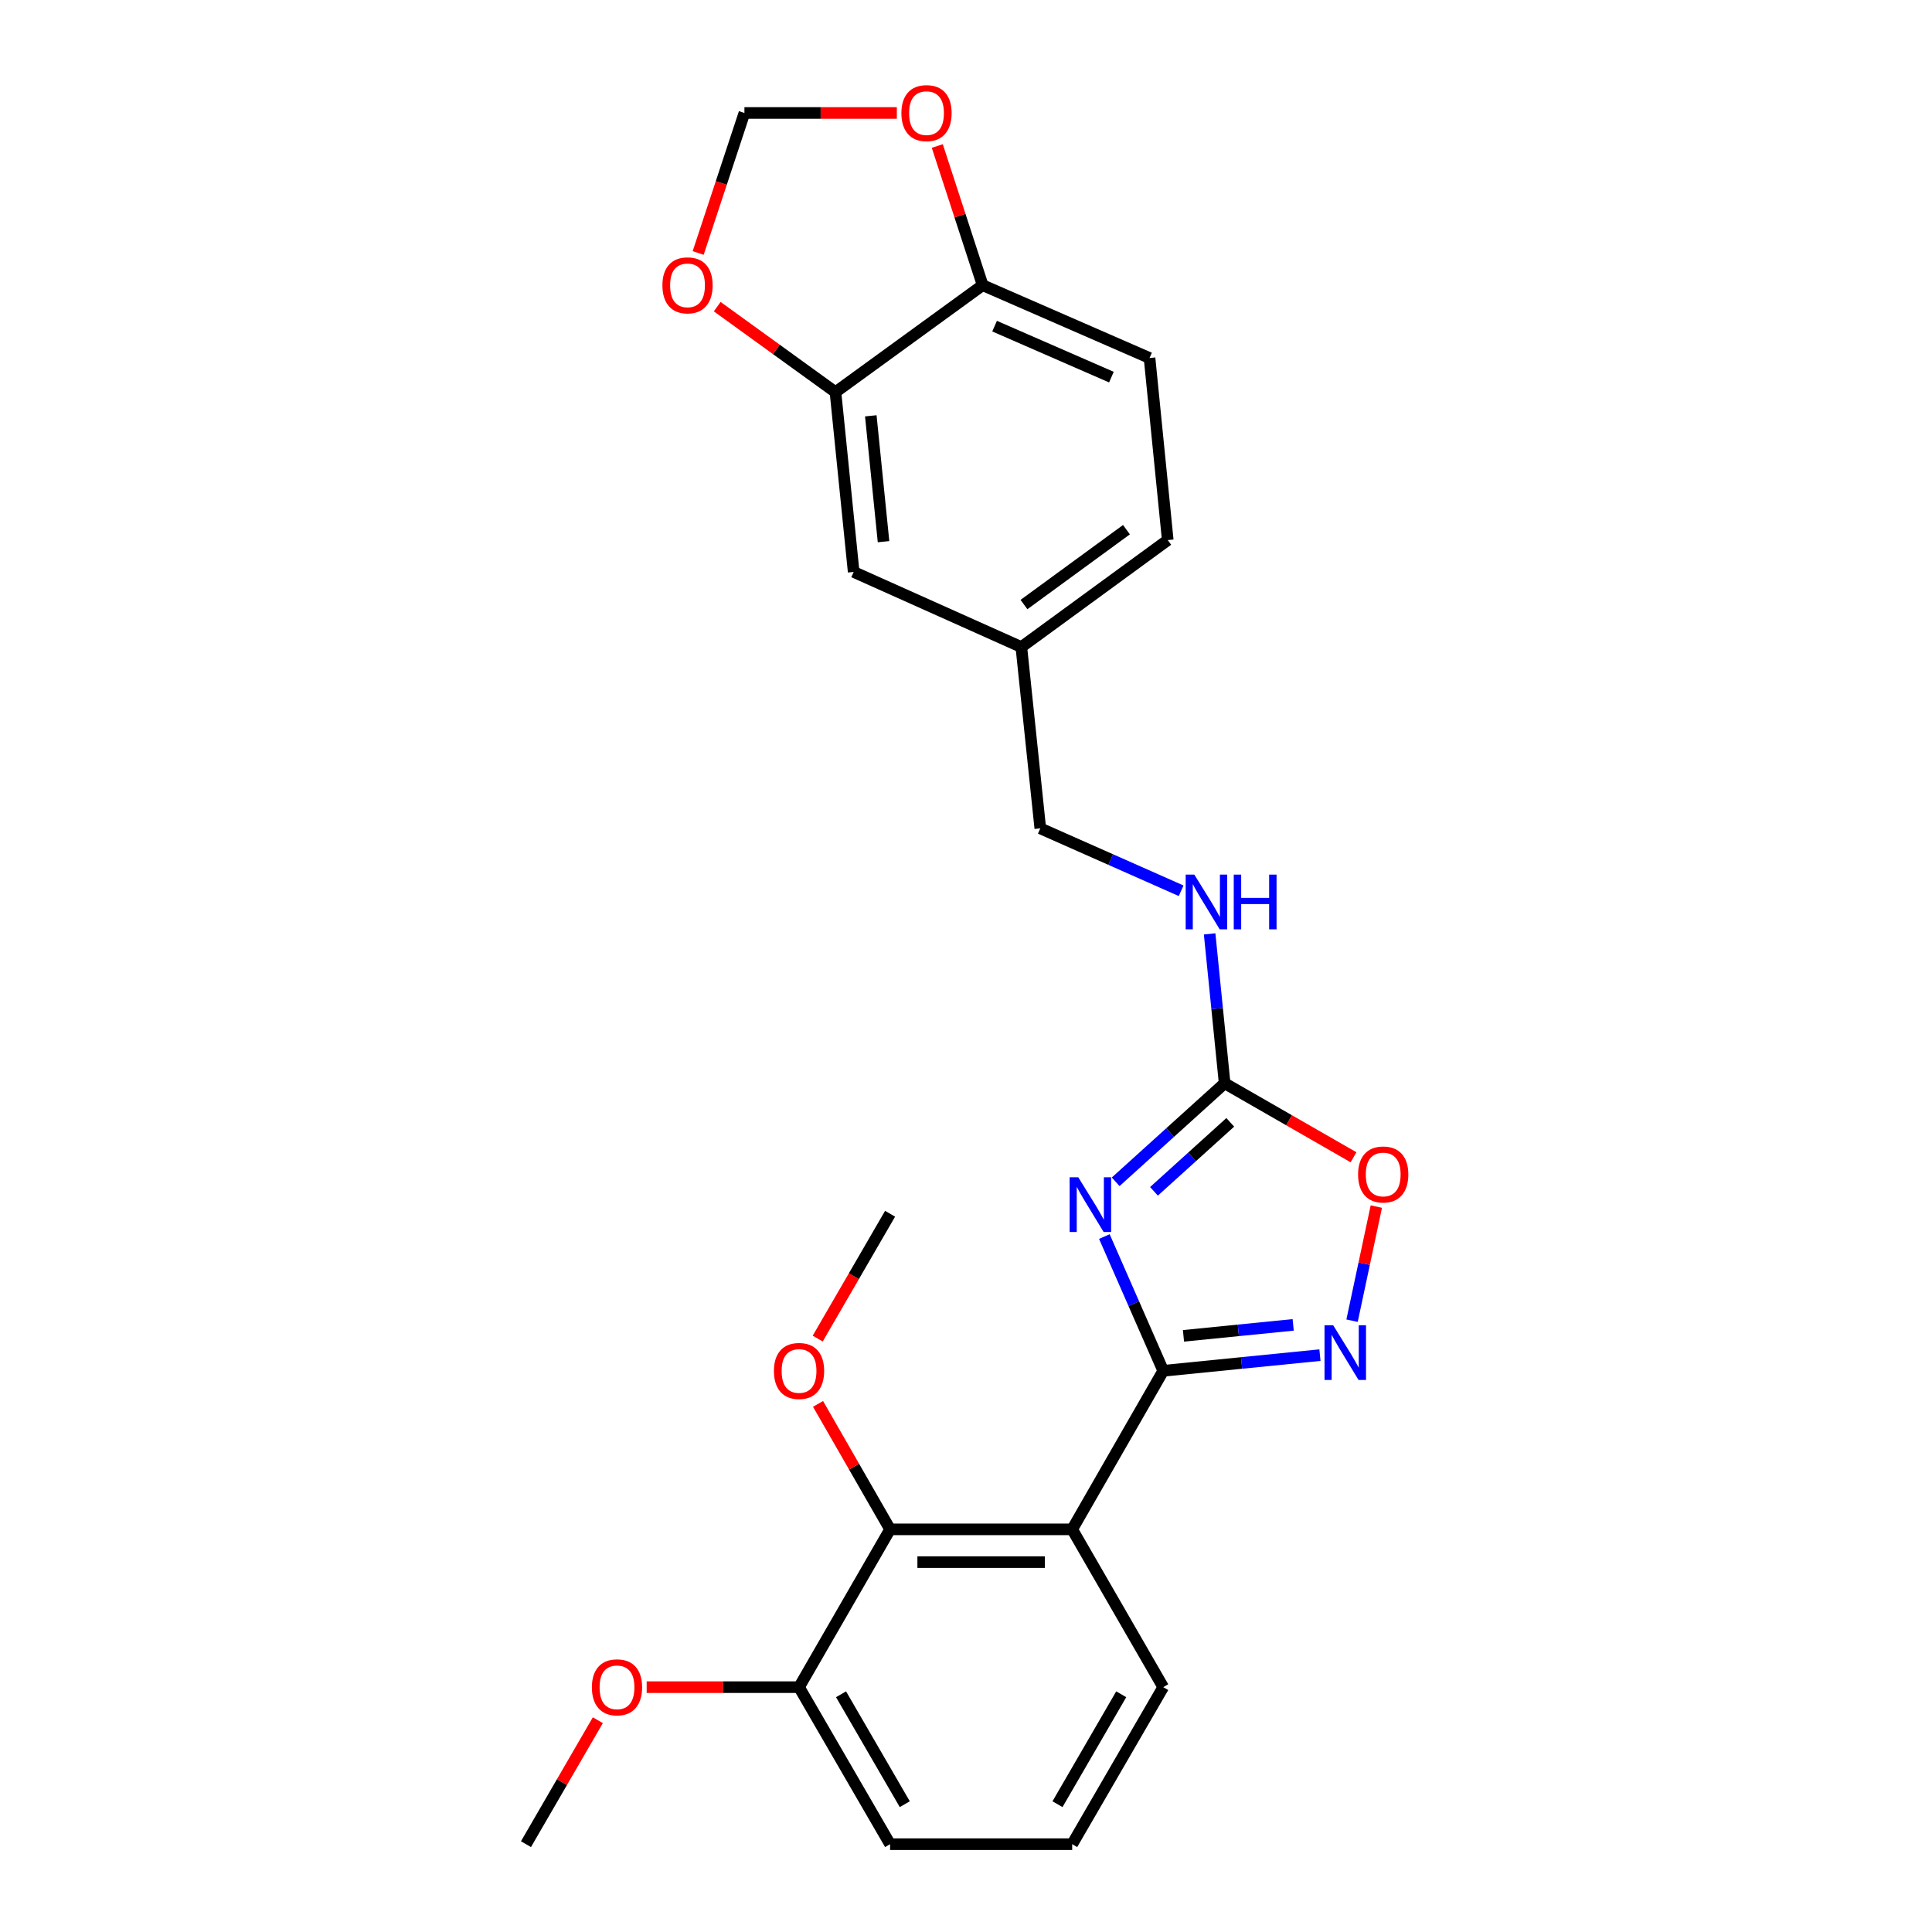 <?xml version='1.0' encoding='iso-8859-1'?>
<svg version='1.1' baseProfile='full'
              xmlns='http://www.w3.org/2000/svg'
                      xmlns:rdkit='http://www.rdkit.org/xml'
                      xmlns:xlink='http://www.w3.org/1999/xlink'
                  xml:space='preserve'
width='1000px' height='1000px' viewBox='0 0 1000 1000'>
<!-- END OF HEADER -->
<rect style='opacity:1.0;fill:#FFFFFF;stroke:none' width='1000' height='1000' x='0' y='0'> </rect>
<path class='bond-0' d='M 571.619,640.037 L 586.853,674.781' style='fill:none;fill-rule:evenodd;stroke:#0000FF;stroke-width:6px;stroke-linecap:butt;stroke-linejoin:miter;stroke-opacity:1' />
<path class='bond-0' d='M 586.853,674.781 L 602.088,709.525' style='fill:none;fill-rule:evenodd;stroke:#000000;stroke-width:6px;stroke-linecap:butt;stroke-linejoin:miter;stroke-opacity:1' />
<path class='bond-3' d='M 577.463,611.7 L 605.666,586.197' style='fill:none;fill-rule:evenodd;stroke:#0000FF;stroke-width:6px;stroke-linecap:butt;stroke-linejoin:miter;stroke-opacity:1' />
<path class='bond-3' d='M 605.666,586.197 L 633.868,560.694' style='fill:none;fill-rule:evenodd;stroke:#000000;stroke-width:6px;stroke-linecap:butt;stroke-linejoin:miter;stroke-opacity:1' />
<path class='bond-3' d='M 597.299,616.628 L 617.041,598.776' style='fill:none;fill-rule:evenodd;stroke:#0000FF;stroke-width:6px;stroke-linecap:butt;stroke-linejoin:miter;stroke-opacity:1' />
<path class='bond-3' d='M 617.041,598.776 L 636.783,580.924' style='fill:none;fill-rule:evenodd;stroke:#000000;stroke-width:6px;stroke-linecap:butt;stroke-linejoin:miter;stroke-opacity:1' />
<path class='bond-1' d='M 602.088,709.525 L 554.959,791.591' style='fill:none;fill-rule:evenodd;stroke:#000000;stroke-width:6px;stroke-linecap:butt;stroke-linejoin:miter;stroke-opacity:1' />
<path class='bond-2' d='M 602.088,709.525 L 642.644,705.469' style='fill:none;fill-rule:evenodd;stroke:#000000;stroke-width:6px;stroke-linecap:butt;stroke-linejoin:miter;stroke-opacity:1' />
<path class='bond-2' d='M 642.644,705.469 L 683.201,701.414' style='fill:none;fill-rule:evenodd;stroke:#0000FF;stroke-width:6px;stroke-linecap:butt;stroke-linejoin:miter;stroke-opacity:1' />
<path class='bond-2' d='M 612.567,691.433 L 640.957,688.594' style='fill:none;fill-rule:evenodd;stroke:#000000;stroke-width:6px;stroke-linecap:butt;stroke-linejoin:miter;stroke-opacity:1' />
<path class='bond-2' d='M 640.957,688.594 L 669.346,685.755' style='fill:none;fill-rule:evenodd;stroke:#0000FF;stroke-width:6px;stroke-linecap:butt;stroke-linejoin:miter;stroke-opacity:1' />
<path class='bond-4' d='M 554.959,791.591 L 460.71,791.591' style='fill:none;fill-rule:evenodd;stroke:#000000;stroke-width:6px;stroke-linecap:butt;stroke-linejoin:miter;stroke-opacity:1' />
<path class='bond-4' d='M 540.821,808.551 L 474.847,808.551' style='fill:none;fill-rule:evenodd;stroke:#000000;stroke-width:6px;stroke-linecap:butt;stroke-linejoin:miter;stroke-opacity:1' />
<path class='bond-17' d='M 554.959,791.591 L 602.088,873.271' style='fill:none;fill-rule:evenodd;stroke:#000000;stroke-width:6px;stroke-linecap:butt;stroke-linejoin:miter;stroke-opacity:1' />
<path class='bond-25' d='M 699.823,683.584 L 706.107,654.052' style='fill:none;fill-rule:evenodd;stroke:#0000FF;stroke-width:6px;stroke-linecap:butt;stroke-linejoin:miter;stroke-opacity:1' />
<path class='bond-25' d='M 706.107,654.052 L 712.391,624.52' style='fill:none;fill-rule:evenodd;stroke:#FF0000;stroke-width:6px;stroke-linecap:butt;stroke-linejoin:miter;stroke-opacity:1' />
<path class='bond-5' d='M 633.868,560.694 L 667.223,579.847' style='fill:none;fill-rule:evenodd;stroke:#000000;stroke-width:6px;stroke-linecap:butt;stroke-linejoin:miter;stroke-opacity:1' />
<path class='bond-5' d='M 667.223,579.847 L 700.578,599' style='fill:none;fill-rule:evenodd;stroke:#FF0000;stroke-width:6px;stroke-linecap:butt;stroke-linejoin:miter;stroke-opacity:1' />
<path class='bond-8' d='M 633.868,560.694 L 629.987,522.036' style='fill:none;fill-rule:evenodd;stroke:#000000;stroke-width:6px;stroke-linecap:butt;stroke-linejoin:miter;stroke-opacity:1' />
<path class='bond-8' d='M 629.987,522.036 L 626.105,483.377' style='fill:none;fill-rule:evenodd;stroke:#0000FF;stroke-width:6px;stroke-linecap:butt;stroke-linejoin:miter;stroke-opacity:1' />
<path class='bond-12' d='M 460.71,791.591 L 413.581,873.271' style='fill:none;fill-rule:evenodd;stroke:#000000;stroke-width:6px;stroke-linecap:butt;stroke-linejoin:miter;stroke-opacity:1' />
<path class='bond-16' d='M 460.71,791.591 L 442.063,759.121' style='fill:none;fill-rule:evenodd;stroke:#000000;stroke-width:6px;stroke-linecap:butt;stroke-linejoin:miter;stroke-opacity:1' />
<path class='bond-16' d='M 442.063,759.121 L 423.416,726.651' style='fill:none;fill-rule:evenodd;stroke:#FF0000;stroke-width:6px;stroke-linecap:butt;stroke-linejoin:miter;stroke-opacity:1' />
<path class='bond-6' d='M 432.434,202.976 L 441.856,296.038' style='fill:none;fill-rule:evenodd;stroke:#000000;stroke-width:6px;stroke-linecap:butt;stroke-linejoin:miter;stroke-opacity:1' />
<path class='bond-6' d='M 450.721,215.227 L 457.316,280.37' style='fill:none;fill-rule:evenodd;stroke:#000000;stroke-width:6px;stroke-linecap:butt;stroke-linejoin:miter;stroke-opacity:1' />
<path class='bond-9' d='M 432.434,202.976 L 401.829,180.848' style='fill:none;fill-rule:evenodd;stroke:#000000;stroke-width:6px;stroke-linecap:butt;stroke-linejoin:miter;stroke-opacity:1' />
<path class='bond-9' d='M 401.829,180.848 L 371.223,158.719' style='fill:none;fill-rule:evenodd;stroke:#FF0000;stroke-width:6px;stroke-linecap:butt;stroke-linejoin:miter;stroke-opacity:1' />
<path class='bond-27' d='M 432.434,202.976 L 508.621,147.612' style='fill:none;fill-rule:evenodd;stroke:#000000;stroke-width:6px;stroke-linecap:butt;stroke-linejoin:miter;stroke-opacity:1' />
<path class='bond-7' d='M 508.621,147.612 L 595.002,185.31' style='fill:none;fill-rule:evenodd;stroke:#000000;stroke-width:6px;stroke-linecap:butt;stroke-linejoin:miter;stroke-opacity:1' />
<path class='bond-7' d='M 514.795,168.811 L 575.262,195.199' style='fill:none;fill-rule:evenodd;stroke:#000000;stroke-width:6px;stroke-linecap:butt;stroke-linejoin:miter;stroke-opacity:1' />
<path class='bond-10' d='M 508.621,147.612 L 496.88,111.593' style='fill:none;fill-rule:evenodd;stroke:#000000;stroke-width:6px;stroke-linecap:butt;stroke-linejoin:miter;stroke-opacity:1' />
<path class='bond-10' d='M 496.88,111.593 L 485.139,75.574' style='fill:none;fill-rule:evenodd;stroke:#FF0000;stroke-width:6px;stroke-linecap:butt;stroke-linejoin:miter;stroke-opacity:1' />
<path class='bond-18' d='M 611.355,461.059 L 574.903,444.908' style='fill:none;fill-rule:evenodd;stroke:#0000FF;stroke-width:6px;stroke-linecap:butt;stroke-linejoin:miter;stroke-opacity:1' />
<path class='bond-18' d='M 574.903,444.908 L 538.451,428.757' style='fill:none;fill-rule:evenodd;stroke:#000000;stroke-width:6px;stroke-linecap:butt;stroke-linejoin:miter;stroke-opacity:1' />
<path class='bond-11' d='M 361.368,130.945 L 373.341,94.708' style='fill:none;fill-rule:evenodd;stroke:#FF0000;stroke-width:6px;stroke-linecap:butt;stroke-linejoin:miter;stroke-opacity:1' />
<path class='bond-11' d='M 373.341,94.708 L 385.314,58.47' style='fill:none;fill-rule:evenodd;stroke:#000000;stroke-width:6px;stroke-linecap:butt;stroke-linejoin:miter;stroke-opacity:1' />
<path class='bond-28' d='M 464.207,58.47 L 424.761,58.47' style='fill:none;fill-rule:evenodd;stroke:#FF0000;stroke-width:6px;stroke-linecap:butt;stroke-linejoin:miter;stroke-opacity:1' />
<path class='bond-28' d='M 424.761,58.47 L 385.314,58.47' style='fill:none;fill-rule:evenodd;stroke:#000000;stroke-width:6px;stroke-linecap:butt;stroke-linejoin:miter;stroke-opacity:1' />
<path class='bond-20' d='M 413.581,873.271 L 374.148,873.271' style='fill:none;fill-rule:evenodd;stroke:#000000;stroke-width:6px;stroke-linecap:butt;stroke-linejoin:miter;stroke-opacity:1' />
<path class='bond-20' d='M 374.148,873.271 L 334.716,873.271' style='fill:none;fill-rule:evenodd;stroke:#FF0000;stroke-width:6px;stroke-linecap:butt;stroke-linejoin:miter;stroke-opacity:1' />
<path class='bond-26' d='M 413.581,873.271 L 460.71,954.545' style='fill:none;fill-rule:evenodd;stroke:#000000;stroke-width:6px;stroke-linecap:butt;stroke-linejoin:miter;stroke-opacity:1' />
<path class='bond-26' d='M 435.321,876.954 L 468.312,933.847' style='fill:none;fill-rule:evenodd;stroke:#000000;stroke-width:6px;stroke-linecap:butt;stroke-linejoin:miter;stroke-opacity:1' />
<path class='bond-13' d='M 441.856,296.038 L 528.643,334.913' style='fill:none;fill-rule:evenodd;stroke:#000000;stroke-width:6px;stroke-linecap:butt;stroke-linejoin:miter;stroke-opacity:1' />
<path class='bond-14' d='M 595.002,185.31 L 604.424,279.549' style='fill:none;fill-rule:evenodd;stroke:#000000;stroke-width:6px;stroke-linecap:butt;stroke-linejoin:miter;stroke-opacity:1' />
<path class='bond-15' d='M 528.643,334.913 L 538.451,428.757' style='fill:none;fill-rule:evenodd;stroke:#000000;stroke-width:6px;stroke-linecap:butt;stroke-linejoin:miter;stroke-opacity:1' />
<path class='bond-19' d='M 528.643,334.913 L 604.424,279.549' style='fill:none;fill-rule:evenodd;stroke:#000000;stroke-width:6px;stroke-linecap:butt;stroke-linejoin:miter;stroke-opacity:1' />
<path class='bond-19' d='M 530.005,312.914 L 583.052,274.159' style='fill:none;fill-rule:evenodd;stroke:#000000;stroke-width:6px;stroke-linecap:butt;stroke-linejoin:miter;stroke-opacity:1' />
<path class='bond-23' d='M 423.244,692.856 L 441.977,660.544' style='fill:none;fill-rule:evenodd;stroke:#FF0000;stroke-width:6px;stroke-linecap:butt;stroke-linejoin:miter;stroke-opacity:1' />
<path class='bond-23' d='M 441.977,660.544 L 460.71,628.231' style='fill:none;fill-rule:evenodd;stroke:#000000;stroke-width:6px;stroke-linecap:butt;stroke-linejoin:miter;stroke-opacity:1' />
<path class='bond-21' d='M 602.088,873.271 L 554.959,954.545' style='fill:none;fill-rule:evenodd;stroke:#000000;stroke-width:6px;stroke-linecap:butt;stroke-linejoin:miter;stroke-opacity:1' />
<path class='bond-21' d='M 580.347,876.954 L 547.356,933.847' style='fill:none;fill-rule:evenodd;stroke:#000000;stroke-width:6px;stroke-linecap:butt;stroke-linejoin:miter;stroke-opacity:1' />
<path class='bond-24' d='M 309.441,890.379 L 290.841,922.462' style='fill:none;fill-rule:evenodd;stroke:#FF0000;stroke-width:6px;stroke-linecap:butt;stroke-linejoin:miter;stroke-opacity:1' />
<path class='bond-24' d='M 290.841,922.462 L 272.24,954.545' style='fill:none;fill-rule:evenodd;stroke:#000000;stroke-width:6px;stroke-linecap:butt;stroke-linejoin:miter;stroke-opacity:1' />
<path class='bond-22' d='M 554.959,954.545 L 460.71,954.545' style='fill:none;fill-rule:evenodd;stroke:#000000;stroke-width:6px;stroke-linecap:butt;stroke-linejoin:miter;stroke-opacity:1' />
<path  class='atom-0' d='M 558.121 609.37
L 567.401 624.37
Q 568.321 625.85, 569.801 628.53
Q 571.281 631.21, 571.361 631.37
L 571.361 609.37
L 575.121 609.37
L 575.121 637.69
L 571.241 637.69
L 561.281 621.29
Q 560.121 619.37, 558.881 617.17
Q 557.681 614.97, 557.321 614.29
L 557.321 637.69
L 553.641 637.69
L 553.641 609.37
L 558.121 609.37
' fill='#0000FF'/>
<path  class='atom-3' d='M 690.048 685.943
L 699.328 700.943
Q 700.248 702.423, 701.728 705.103
Q 703.208 707.783, 703.288 707.943
L 703.288 685.943
L 707.048 685.943
L 707.048 714.263
L 703.168 714.263
L 693.208 697.863
Q 692.048 695.943, 690.808 693.743
Q 689.608 691.543, 689.248 690.863
L 689.248 714.263
L 685.568 714.263
L 685.568 685.943
L 690.048 685.943
' fill='#0000FF'/>
<path  class='atom-6' d='M 702.944 607.903
Q 702.944 601.103, 706.304 597.303
Q 709.664 593.503, 715.944 593.503
Q 722.224 593.503, 725.584 597.303
Q 728.944 601.103, 728.944 607.903
Q 728.944 614.783, 725.544 618.703
Q 722.144 622.583, 715.944 622.583
Q 709.704 622.583, 706.304 618.703
Q 702.944 614.823, 702.944 607.903
M 715.944 619.383
Q 720.264 619.383, 722.584 616.503
Q 724.944 613.583, 724.944 607.903
Q 724.944 602.343, 722.584 599.543
Q 720.264 596.703, 715.944 596.703
Q 711.624 596.703, 709.264 599.503
Q 706.944 602.303, 706.944 607.903
Q 706.944 613.623, 709.264 616.503
Q 711.624 619.383, 715.944 619.383
' fill='#FF0000'/>
<path  class='atom-9' d='M 618.186 452.7
L 627.466 467.7
Q 628.386 469.18, 629.866 471.86
Q 631.346 474.54, 631.426 474.7
L 631.426 452.7
L 635.186 452.7
L 635.186 481.02
L 631.306 481.02
L 621.346 464.62
Q 620.186 462.7, 618.946 460.5
Q 617.746 458.3, 617.386 457.62
L 617.386 481.02
L 613.706 481.02
L 613.706 452.7
L 618.186 452.7
' fill='#0000FF'/>
<path  class='atom-9' d='M 638.586 452.7
L 642.426 452.7
L 642.426 464.74
L 656.906 464.74
L 656.906 452.7
L 660.746 452.7
L 660.746 481.02
L 656.906 481.02
L 656.906 467.94
L 642.426 467.94
L 642.426 481.02
L 638.586 481.02
L 638.586 452.7
' fill='#0000FF'/>
<path  class='atom-10' d='M 342.861 147.692
Q 342.861 140.892, 346.221 137.092
Q 349.581 133.292, 355.861 133.292
Q 362.141 133.292, 365.501 137.092
Q 368.861 140.892, 368.861 147.692
Q 368.861 154.572, 365.461 158.492
Q 362.061 162.372, 355.861 162.372
Q 349.621 162.372, 346.221 158.492
Q 342.861 154.612, 342.861 147.692
M 355.861 159.172
Q 360.181 159.172, 362.501 156.292
Q 364.861 153.372, 364.861 147.692
Q 364.861 142.132, 362.501 139.332
Q 360.181 136.492, 355.861 136.492
Q 351.541 136.492, 349.181 139.292
Q 346.861 142.092, 346.861 147.692
Q 346.861 153.412, 349.181 156.292
Q 351.541 159.172, 355.861 159.172
' fill='#FF0000'/>
<path  class='atom-11' d='M 466.563 58.55
Q 466.563 51.75, 469.923 47.95
Q 473.283 44.15, 479.563 44.15
Q 485.843 44.15, 489.203 47.95
Q 492.563 51.75, 492.563 58.55
Q 492.563 65.43, 489.163 69.35
Q 485.763 73.23, 479.563 73.23
Q 473.323 73.23, 469.923 69.35
Q 466.563 65.47, 466.563 58.55
M 479.563 70.03
Q 483.883 70.03, 486.203 67.15
Q 488.563 64.23, 488.563 58.55
Q 488.563 52.99, 486.203 50.19
Q 483.883 47.35, 479.563 47.35
Q 475.243 47.35, 472.883 50.15
Q 470.563 52.95, 470.563 58.55
Q 470.563 64.27, 472.883 67.15
Q 475.243 70.03, 479.563 70.03
' fill='#FF0000'/>
<path  class='atom-17' d='M 400.581 709.605
Q 400.581 702.805, 403.941 699.005
Q 407.301 695.205, 413.581 695.205
Q 419.861 695.205, 423.221 699.005
Q 426.581 702.805, 426.581 709.605
Q 426.581 716.485, 423.181 720.405
Q 419.781 724.285, 413.581 724.285
Q 407.341 724.285, 403.941 720.405
Q 400.581 716.525, 400.581 709.605
M 413.581 721.085
Q 417.901 721.085, 420.221 718.205
Q 422.581 715.285, 422.581 709.605
Q 422.581 704.045, 420.221 701.245
Q 417.901 698.405, 413.581 698.405
Q 409.261 698.405, 406.901 701.205
Q 404.581 704.005, 404.581 709.605
Q 404.581 715.325, 406.901 718.205
Q 409.261 721.085, 413.581 721.085
' fill='#FF0000'/>
<path  class='atom-21' d='M 306.36 873.351
Q 306.36 866.551, 309.72 862.751
Q 313.08 858.951, 319.36 858.951
Q 325.64 858.951, 329 862.751
Q 332.36 866.551, 332.36 873.351
Q 332.36 880.231, 328.96 884.151
Q 325.56 888.031, 319.36 888.031
Q 313.12 888.031, 309.72 884.151
Q 306.36 880.271, 306.36 873.351
M 319.36 884.831
Q 323.68 884.831, 326 881.951
Q 328.36 879.031, 328.36 873.351
Q 328.36 867.791, 326 864.991
Q 323.68 862.151, 319.36 862.151
Q 315.04 862.151, 312.68 864.951
Q 310.36 867.751, 310.36 873.351
Q 310.36 879.071, 312.68 881.951
Q 315.04 884.831, 319.36 884.831
' fill='#FF0000'/>
</svg>
